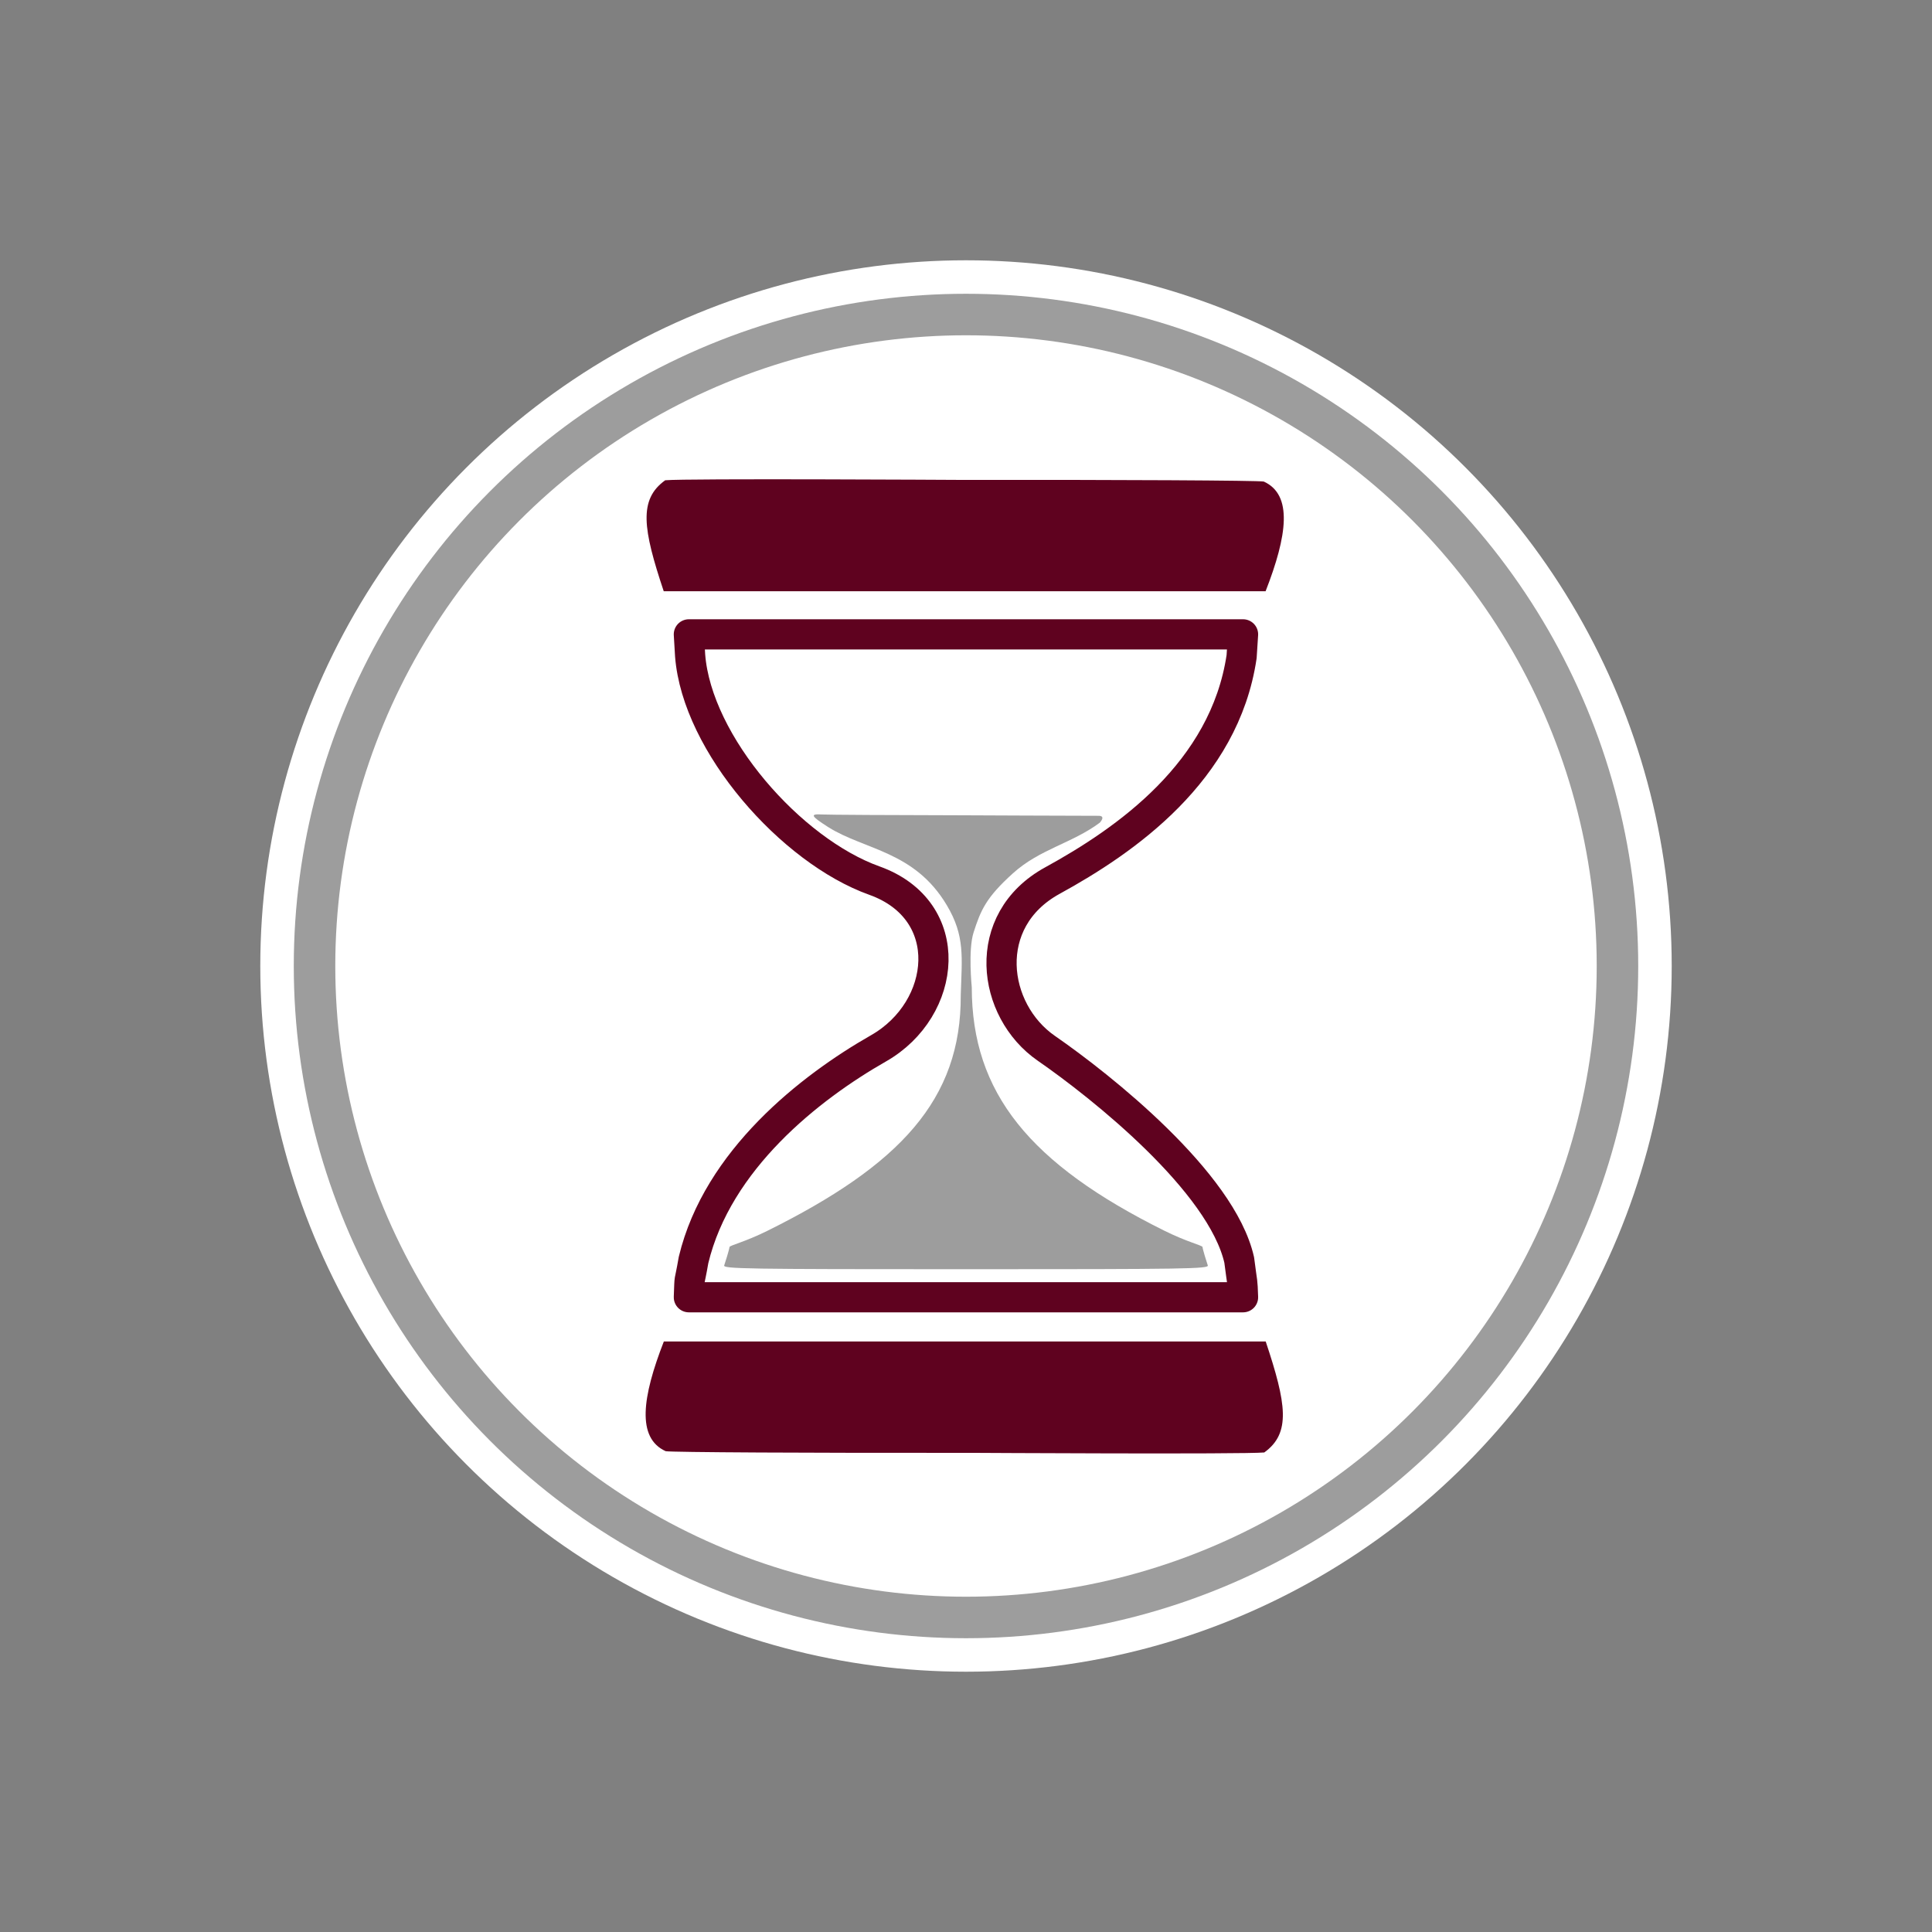 <svg xmlns="http://www.w3.org/2000/svg" width="1024" height="1024" viewBox="0 0 1024 1024">
  <rect x="0" y="0" width="1024" height="1024" fill="#808080" stroke="none"/>
  <circle cx="512" cy="512" r="374.042" fill="#fff"/>
  <circle cx="512" cy="512" r="345.293" fill="#fff" stroke="#9d9d9d" stroke-width="22"/>
  <path fill="#5f021f" d="M352.82 769.16c-15.47-7.03-12.48-28.62-.97-58.15h319c11.02 33.02 13.46 48.6-.77 58.83-11.16 1.03-154.96.2-154.96.2-86.32.1-159.36-.29-162.3-.88z"/>
  <path fill="none" stroke="#5f021f" stroke-linejoin="round" stroke-width="16" d="M367.59 667.83c12.73-53.06 61.6-91.42 98.05-112.2 36.45-20.77 41.9-73.11-2.21-88.9-44.11-15.78-93.98-72.29-97.65-119.3l-.67-11.21h293.73l-.76 11.8c-9.07 61.18-61.67 97.54-100.29 118.71-38.6 21.18-32.18 68.87-3.2 88.9 28.98 20.04 92.84 70.76 102.22 112.2 1.82 14.35 1.65 9.61 2.03 19.74H365.11c.5-13.1-.05-5.05 2.48-19.74z"/>
  <path fill="#9d9d9d" d="M515.06 523.22c0 56.13 30.83 93.7 102.11 129.1 12.2 6.06 20.2 7.76 20.2 8.67 0 .9 2.35 8.56 2.78 9.68.7 1.85-11.11 2.04-128.15 2.04s-128.85-.2-128.15-2.04c.43-1.12 2.79-8.78 2.79-9.68 0-.91 7.98-2.61 20.19-8.68 70.12-34.82 102.7-69.45 102.39-124.97.6-19.91 2.37-31.2-7.4-47.57-17.1-28.73-43.5-29.22-62.83-41.38-9.3-5.95-9.87-7.1-3.22-6.7 2.66.17 37.06.37 76.46.44 0 0 60.06.27 70.05.26 4.12 0 .62 3.66.62 3.66-14.64 10.9-31.83 13.99-46 26.8-14.2 12.82-17.07 19.45-20.9 31.43-2.94 9.2-.94 28.94-.94 28.94z"/>
  <path fill="#5f021f" d="M669.82 255.23c15.48 7.02 12.49 28.62.97 58.14h-319c-11.02-33.02-13.45-48.59.78-58.82 11.16-1.03 154.95-.2 154.95-.2 86.32-.1 159.36.29 162.3.88z"/>
</svg>
